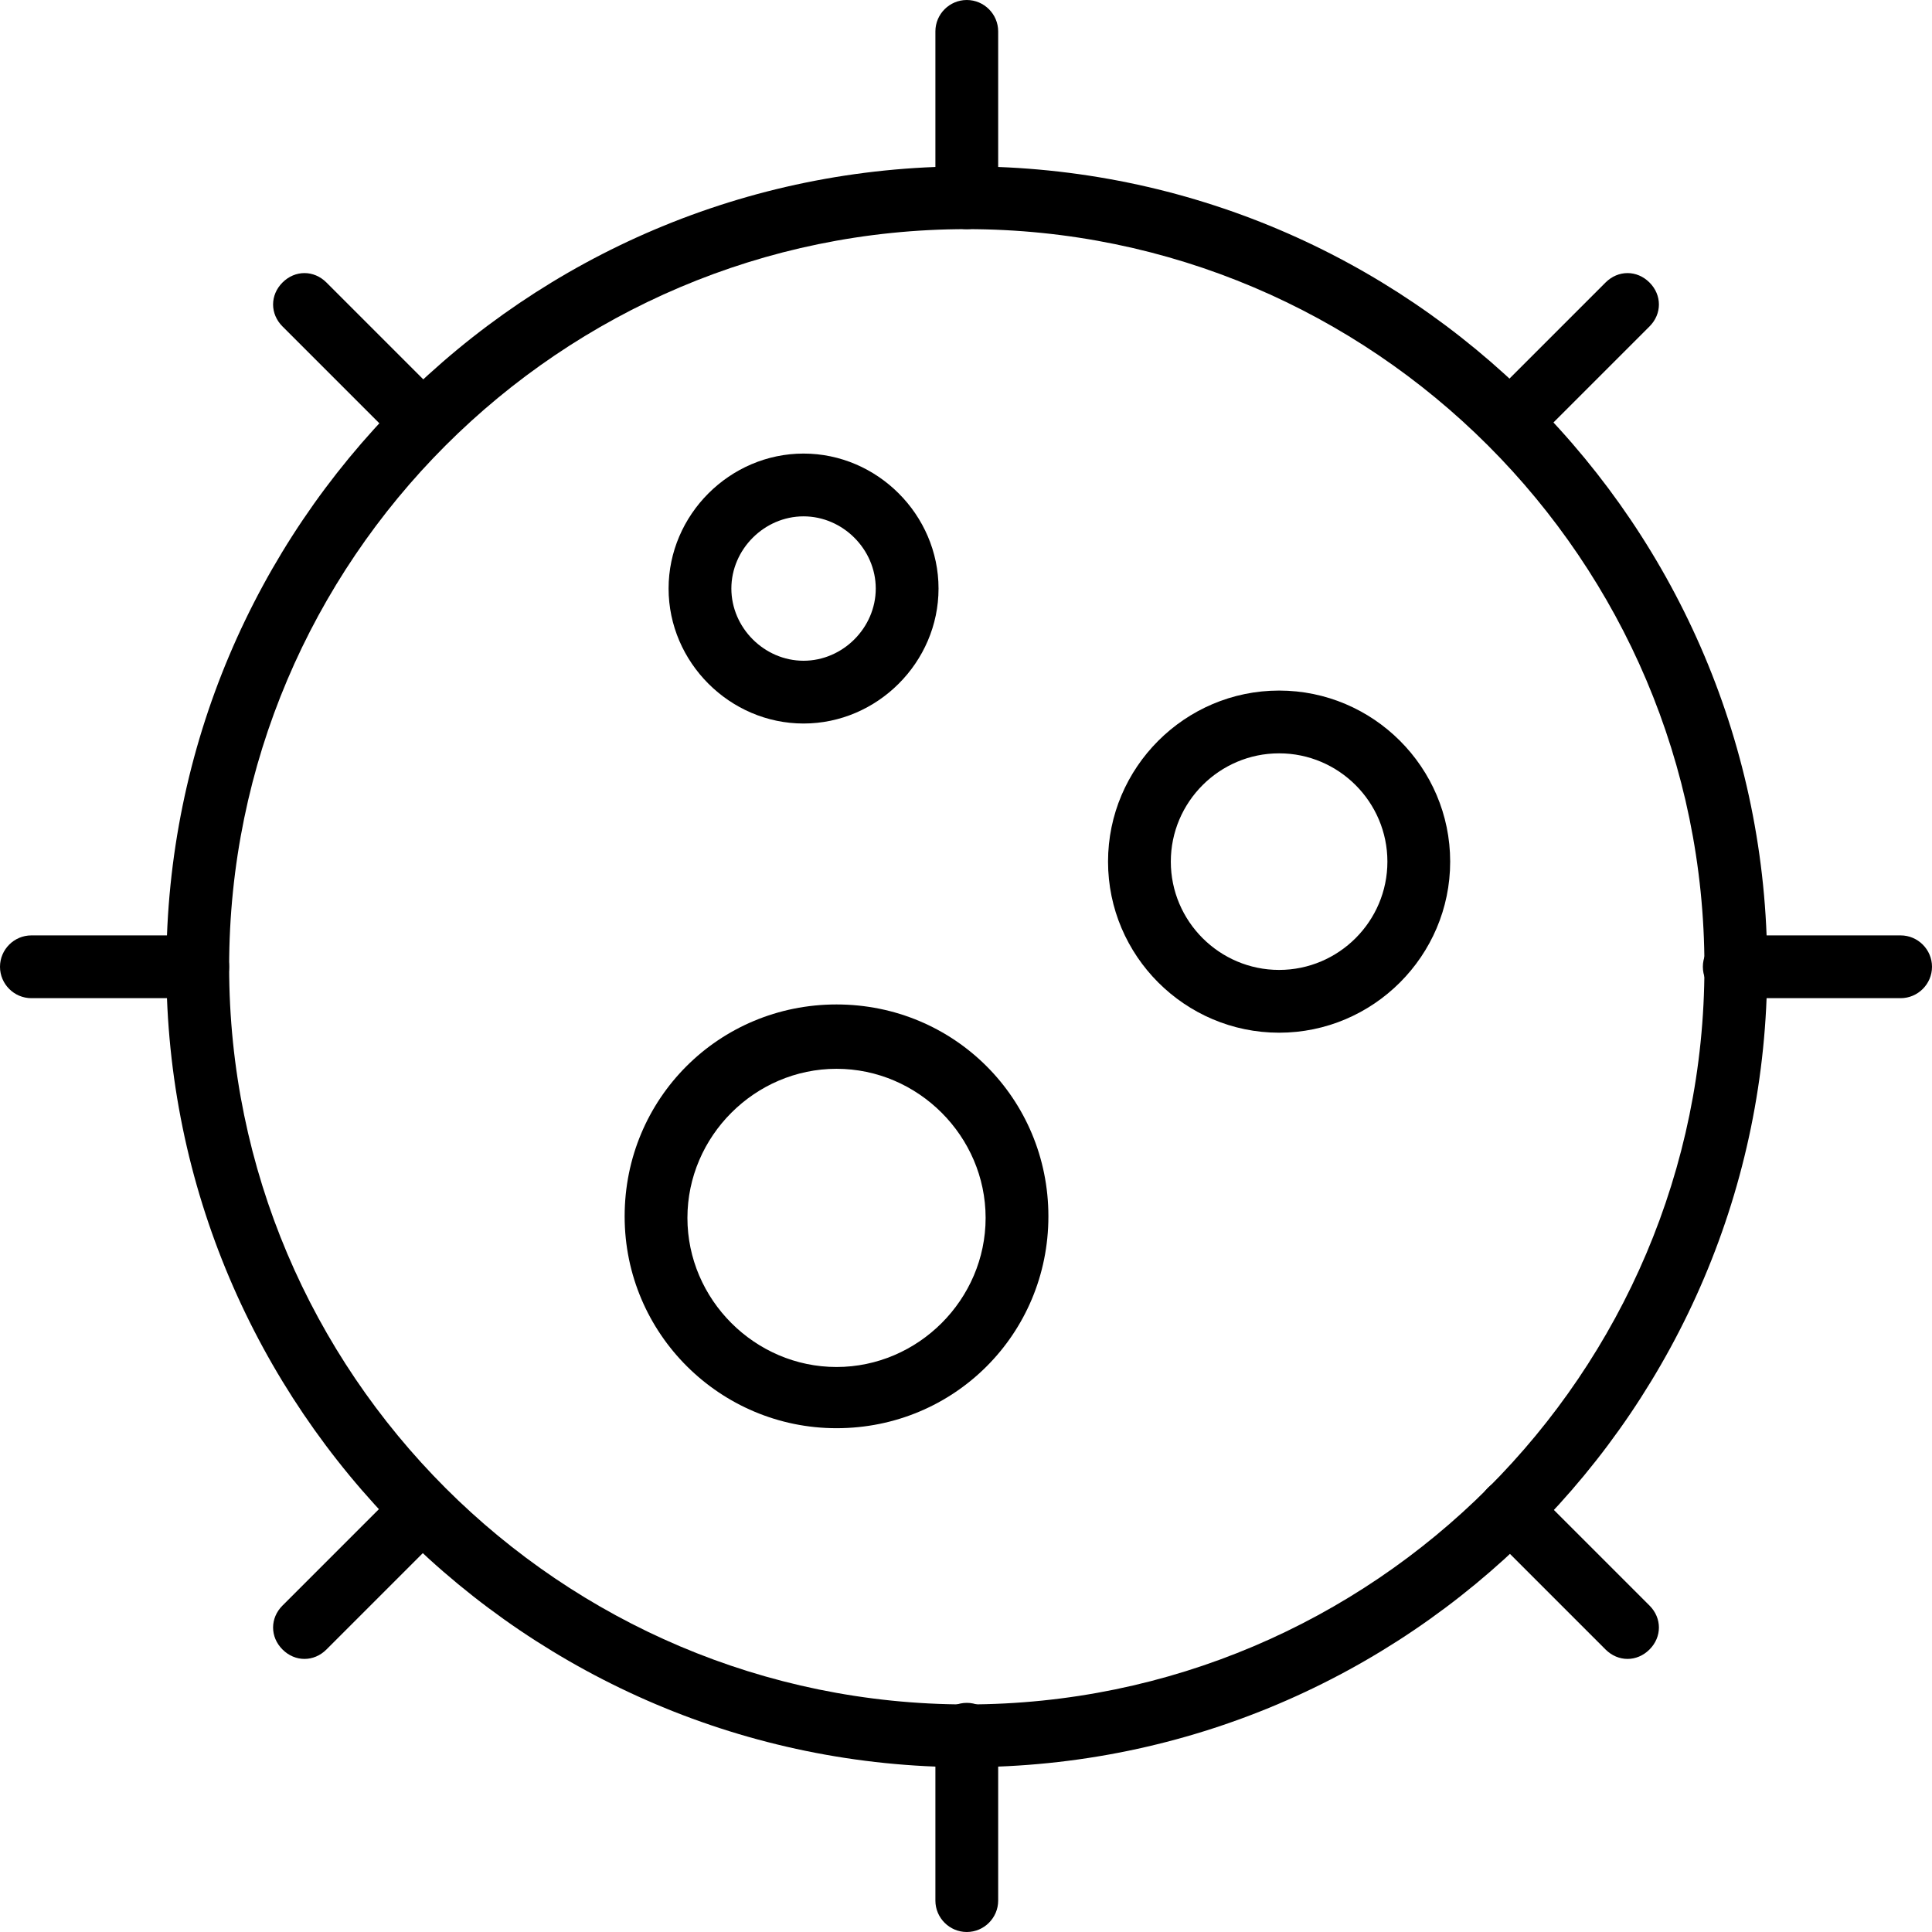 <?xml version="1.0" encoding="UTF-8"?>
<svg xmlns="http://www.w3.org/2000/svg" id="b" data-name="Capa 2" viewBox="0 0 123.1 123.1">
  <g id="c" data-name="Capa 1">
    <g>
      <path d="M61.6,112.6c-28.1,0-51-22.9-51-51S33.4,10.6,61.6,10.6s51,22.9,51,51-22.9,51-51,51ZM61.6,14.6c-25.9,0-47,21.1-47,47s21.1,47,47,47,47-21.1,47-47S87.5,14.6,61.6,14.6Z"></path>
      <path d="M53.3,91c-7.4,0-13.5-6-13.5-13.5s6-13.5,13.5-13.5,13.5,6,13.5,13.5-6,13.5-13.5,13.5ZM53.3,68.1c-5.2,0-9.5,4.3-9.5,9.5s4.3,9.5,9.5,9.5,9.5-4.3,9.5-9.5-4.3-9.5-9.5-9.5Z"></path>
      <path d="M51.2,46.1c-4.7,0-8.6-3.9-8.6-8.6s3.9-8.6,8.6-8.6,8.6,3.9,8.6,8.6-3.9,8.6-8.6,8.6ZM51.2,32.9c-2.5,0-4.6,2.1-4.6,4.6s2.1,4.6,4.6,4.6,4.6-2.1,4.6-4.6-2.1-4.6-4.6-4.6Z"></path>
      <path d="M81.5,65.8c-6,0-10.9-4.9-10.9-10.9s4.9-10.9,10.9-10.9,10.9,4.9,10.9,10.9-4.9,10.9-10.9,10.9ZM81.5,48c-3.8,0-6.9,3.1-6.9,6.9s3.1,6.9,6.9,6.9,6.9-3.1,6.9-6.9-3.1-6.9-6.9-6.9Z"></path>
      <path d="M61.6,14.6c-1.1,0-2-.9-2-2V2c0-1.1.9-2,2-2s2,.9,2,2v10.6c0,1.1-.9,2-2,2Z"></path>
      <path d="M61.6,123.1c-1.1,0-2-.9-2-2v-10.6c0-1.1.9-2,2-2s2,.9,2,2v10.6c0,1.1-.9,2-2,2Z"></path>
      <path d="M121.1,63.6h-10.6c-1.1,0-2-.9-2-2s.9-2,2-2h10.6c1.1,0,2,.9,2,2s-.9,2-2,2Z"></path>
      <path d="M12.6,63.6H2c-1.1,0-2-.9-2-2s.9-2,2-2h10.6c1.1,0,2,.9,2,2s-.9,2-2,2Z"></path>
      <path d="M96.2,28.9c-.5,0-1-.2-1.4-.6-.8-.8-.8-2,0-2.8l7.5-7.5c.8-.8,2-.8,2.8,0,.8.8.8,2,0,2.8l-7.5,7.5c-.4.4-.9.6-1.4.6Z"></path>
      <path d="M19.4,105.7c-.5,0-1-.2-1.4-.6-.8-.8-.8-2,0-2.8l7.5-7.5c.8-.8,2-.8,2.8,0,.8.8.8,2,0,2.8l-7.5,7.5c-.4.4-.9.6-1.4.6Z"></path>
      <path d="M103.7,105.7c-.5,0-1-.2-1.4-.6l-7.5-7.5c-.8-.8-.8-2,0-2.8.8-.8,2-.8,2.8,0l7.5,7.5c.8.8.8,2,0,2.8-.4.4-.9.6-1.4.6Z"></path>
      <path d="M26.9,28.9c-.5,0-1-.2-1.4-.6l-7.5-7.5c-.8-.8-.8-2,0-2.8.8-.8,2-.8,2.8,0l7.5,7.5c.8.8.8,2,0,2.8-.4.4-.9.6-1.4.6Z"></path>
    </g>
  </g>
</svg>
